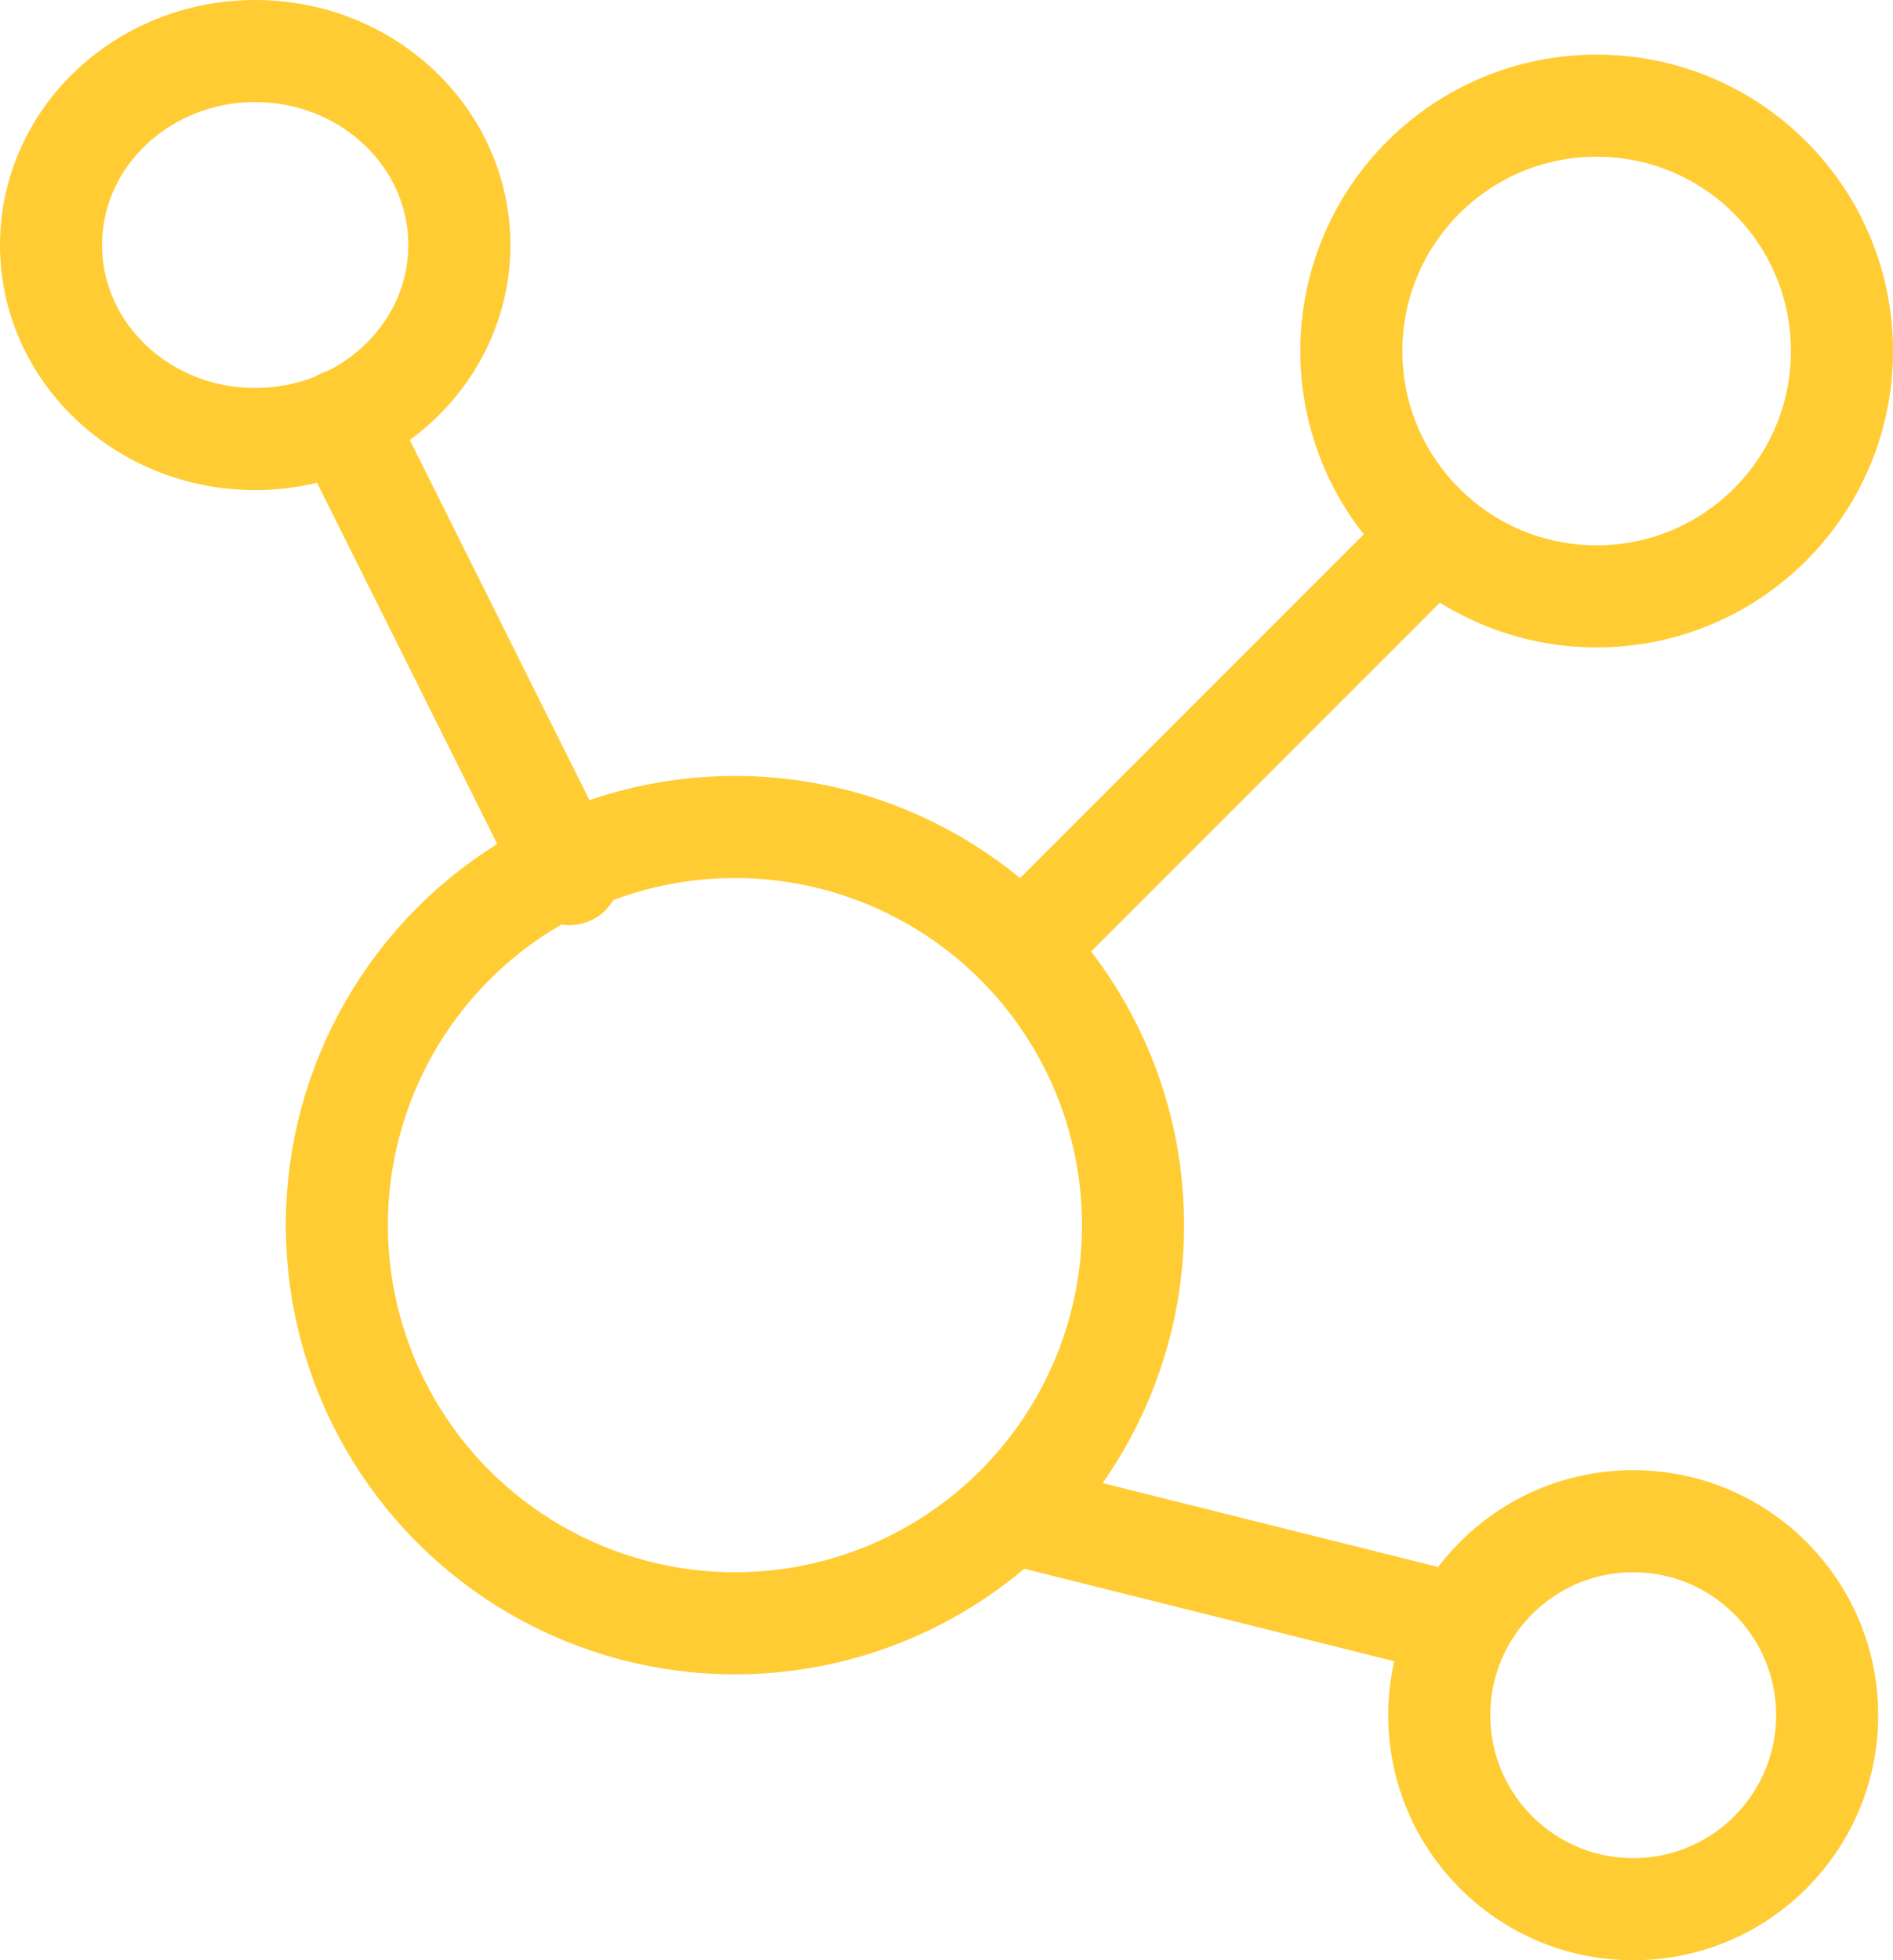 <svg xmlns="http://www.w3.org/2000/svg" width="92.725" height="96" viewBox="0 0 92.725 96"><g transform="translate(0.045 -0.495)"><ellipse cx="10" cy="9.5" rx="10" ry="9.5" transform="translate(2.455 2.995)" fill="none" stroke="#fc3" stroke-linecap="round" stroke-linejoin="round" stroke-width="5"/><circle cx="9.5" cy="9.5" r="9.5" transform="translate(70.455 74.995)" fill="none" stroke="#fc3" stroke-linecap="round" stroke-linejoin="round" stroke-width="5"/><circle cx="12.016" cy="12.016" r="12.016" transform="translate(66.148 5.67)" fill="none" stroke="#fc3" stroke-linecap="round" stroke-linejoin="round" stroke-width="5"/><circle cx="19.5" cy="19.5" r="19.5" transform="translate(16.455 40.995)" fill="none" stroke="#fc3" stroke-linecap="round" stroke-linejoin="round" stroke-width="5"/><line x1="11.103" y1="22.254" transform="translate(16.739 21.051)" fill="none" stroke="#fc3" stroke-linecap="round" stroke-linejoin="round" stroke-width="5"/><line y1="20.043" x2="20.043" transform="translate(50.047 26.866)" fill="none" stroke="#fc3" stroke-linecap="round" stroke-linejoin="round" stroke-width="5"/><line x2="21.725" y2="5.431" transform="translate(49.518 74.594)" fill="none" stroke="#fc3" stroke-linecap="round" stroke-linejoin="round" stroke-width="5"/></g></svg>